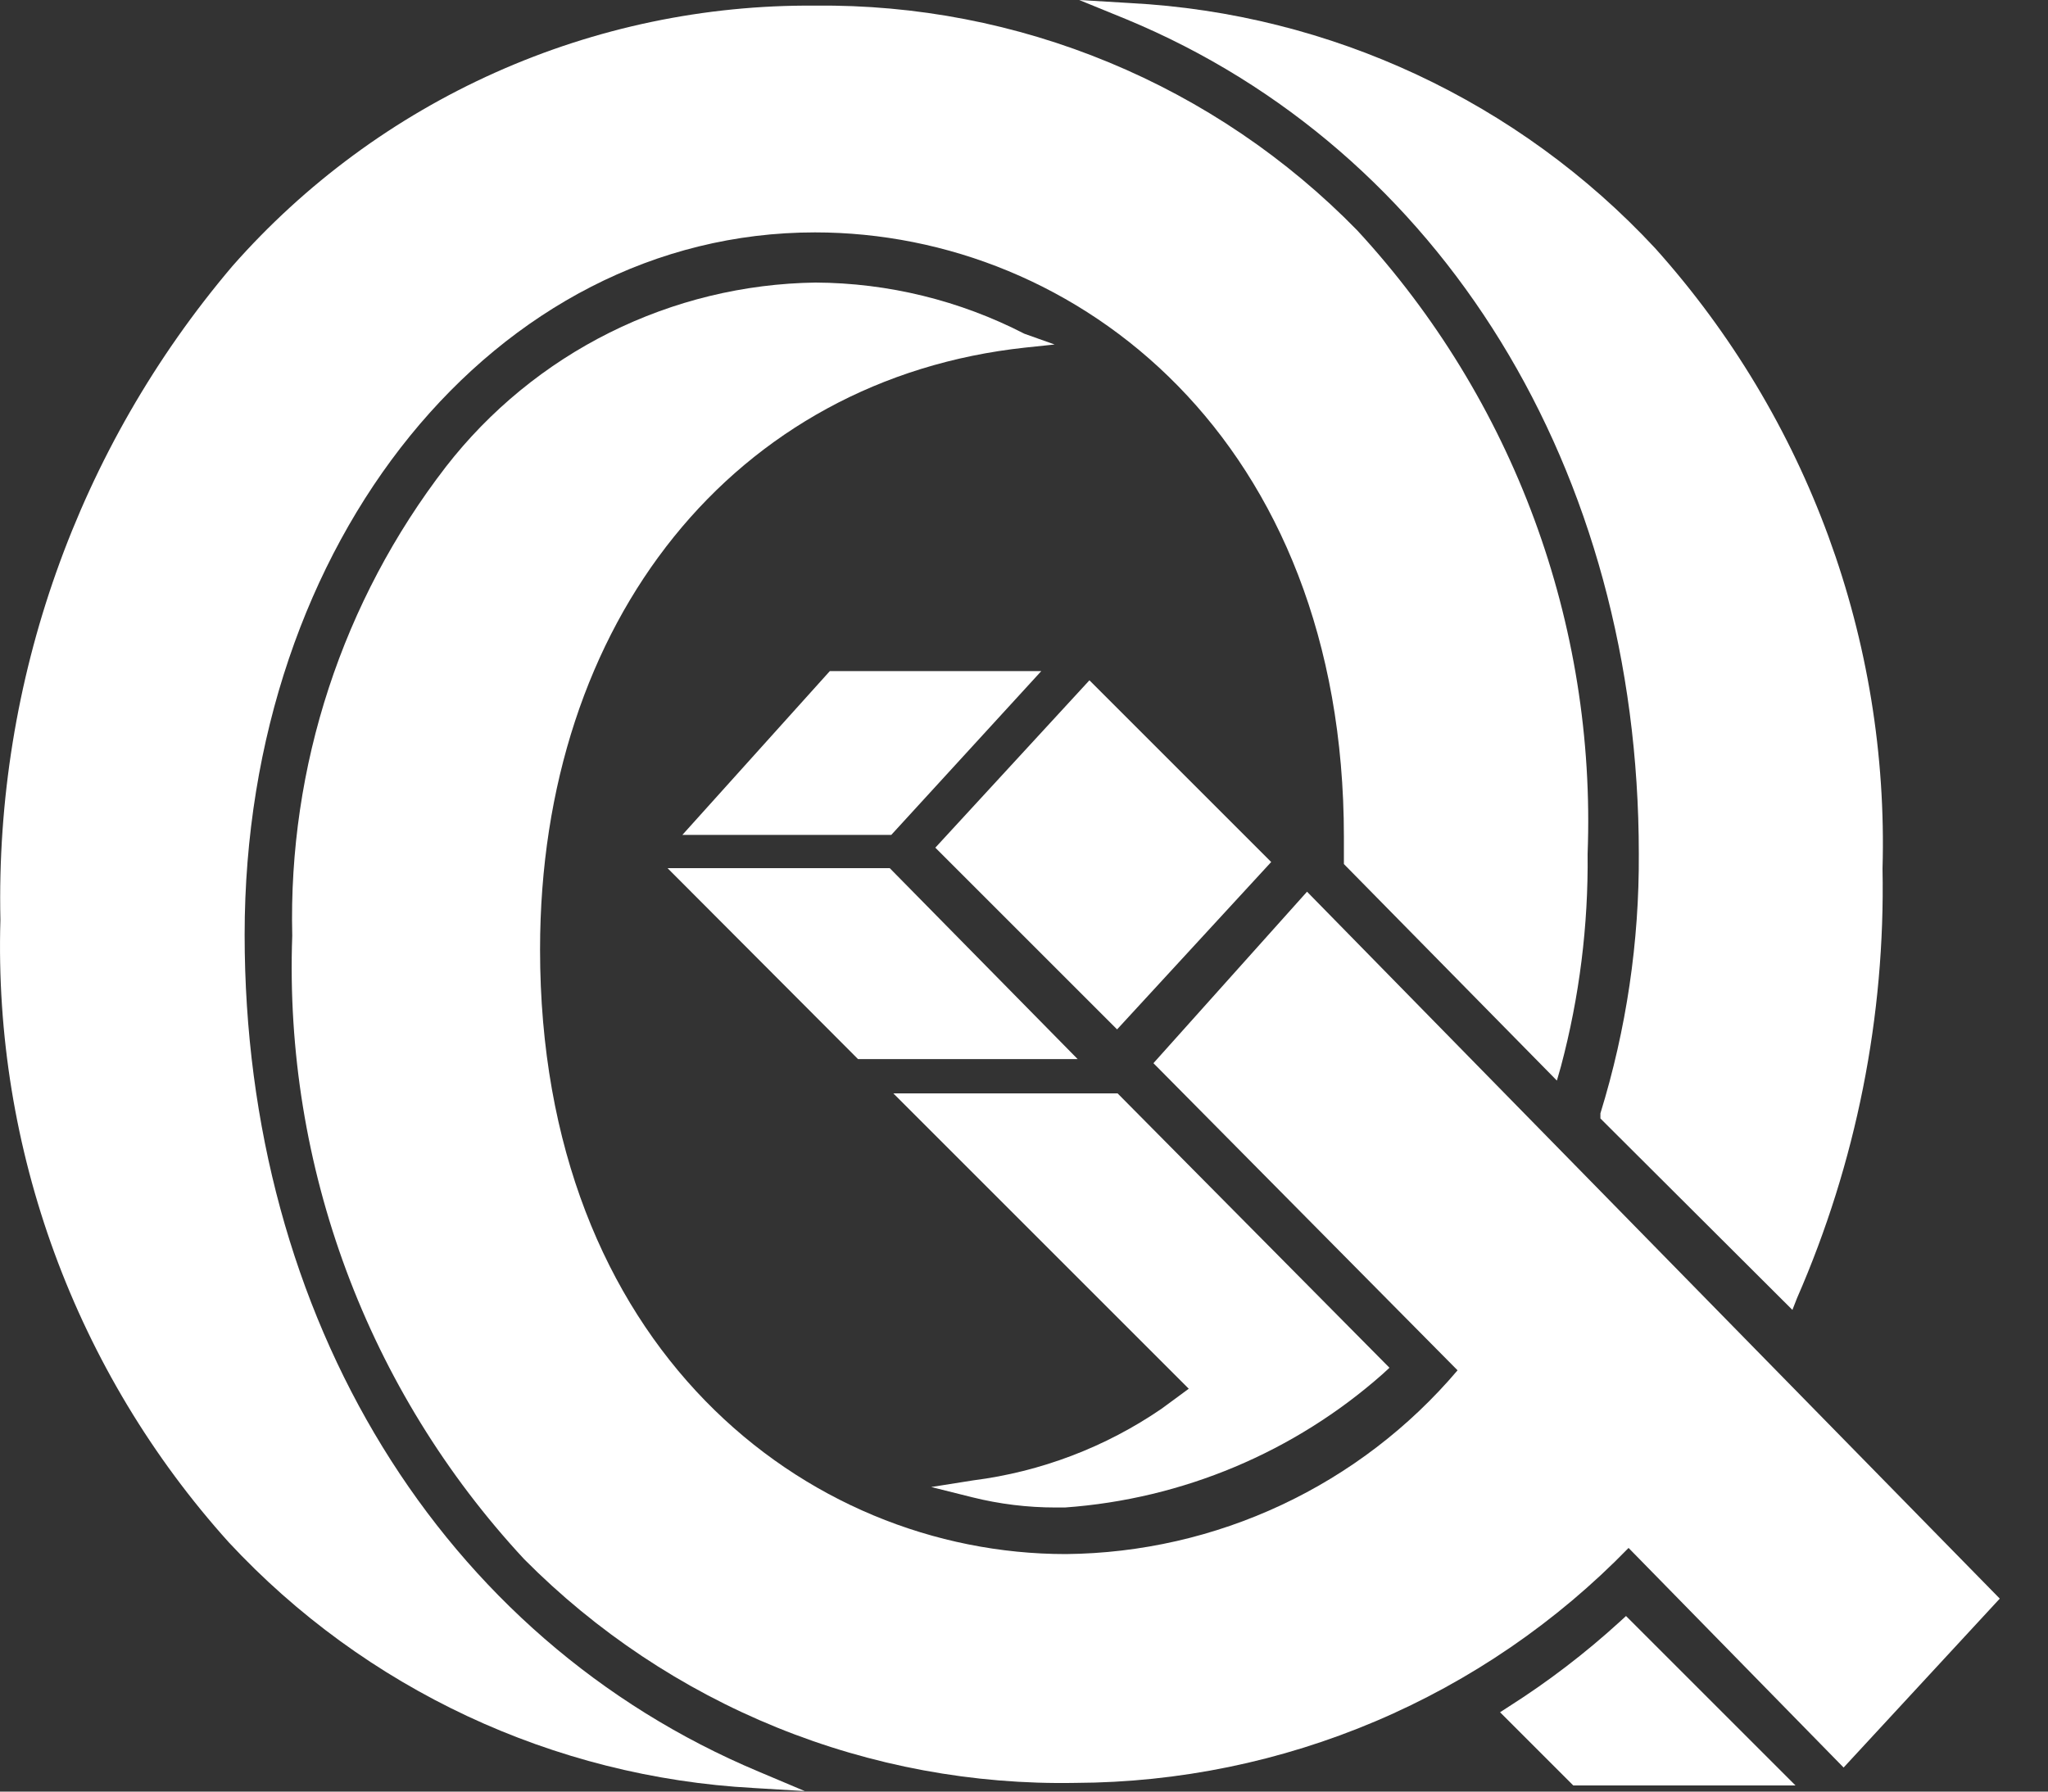 <?xml version="1.0" encoding="UTF-8"?> <svg xmlns="http://www.w3.org/2000/svg" width="40" height="35" viewBox="0 0 40 35" fill="none"><rect x="0" y="0" width="40" height="35" fill="#333333" stroke="none"/> <path d="M4.778 18.26C4.778 10.57 9.678 4.54 15.918 4.54C21.048 4.54 26.248 8.6 26.248 16.35V16.88L30.408 21.11L30.488 20.83C30.848 19.477 31.023 18.081 31.008 16.68C31.178 12.184 29.56 7.805 26.508 4.5C25.131 3.09 23.483 1.974 21.663 1.22C19.842 0.465 17.888 0.088 15.918 0.11C13.767 0.093 11.637 0.539 9.674 1.417C7.71 2.295 5.959 3.585 4.538 5.2C1.517 8.76 -0.095 13.303 0.008 17.97C-0.126 22.446 1.472 26.802 4.468 30.13C7.134 32.997 10.809 34.717 14.718 34.93L15.718 34.99L14.818 34.61C8.618 32.01 4.778 25.75 4.778 18.26Z" fill="white"></path> <path d="M19.008 28.92L18.188 29.05L18.988 29.25C19.521 29.383 20.068 29.45 20.618 29.45H20.798C23.098 29.286 25.281 28.369 27.008 26.84L27.138 26.72L21.828 21.36H17.448L23.218 27.13L22.688 27.52C21.59 28.272 20.328 28.752 19.008 28.92V28.92Z" fill="white"></path> <path d="M20.338 13.11H16.208L13.328 16.31H17.408L20.338 13.11Z" fill="white"></path> <path d="M16.758 20.69H21.048L17.378 16.96H13.038L16.758 20.69Z" fill="white"></path> <path d="M31.638 31.68C30.964 32.295 30.238 32.851 29.468 33.34L29.298 33.45L30.728 34.88H35.068L31.758 31.57L31.638 31.68Z" fill="white"></path> <path d="M21.278 13.29L18.268 16.56L21.818 20.11L24.828 16.84L21.278 13.29Z" fill="white"></path> <path d="M32.008 16.68C32.018 18.398 31.765 20.108 31.258 21.75V21.85L35.008 25.59L35.098 25.36C36.253 22.716 36.823 19.854 36.768 16.97C36.896 12.51 35.307 8.171 32.328 4.85C29.663 1.983 25.987 0.265 22.078 0.06L21.078 0L22.008 0.38C28.148 2.93 32.008 9.17 32.008 16.68Z" fill="white"></path> <path d="M25.528 17.42L22.528 20.77L28.468 26.77C27.525 27.882 26.354 28.779 25.034 29.398C23.714 30.018 22.276 30.346 20.818 30.36C15.718 30.36 10.548 26.3 10.548 18.55C10.548 12.12 14.358 7.4 20.028 6.79L20.598 6.73L20.008 6.52C18.746 5.87 17.348 5.527 15.928 5.52C14.531 5.54 13.158 5.874 11.908 6.497C10.658 7.12 9.564 8.017 8.708 9.12C6.688 11.739 5.628 14.973 5.708 18.28C5.545 22.78 7.174 27.16 10.238 30.46C11.645 31.878 13.324 32.997 15.175 33.748C17.026 34.499 19.011 34.867 21.008 34.83C23.023 34.822 25.016 34.412 26.871 33.624C28.725 32.836 30.404 31.685 31.808 30.24L36.008 34.53L39.058 31.23L25.528 17.42Z" fill="white"></path> </svg> 